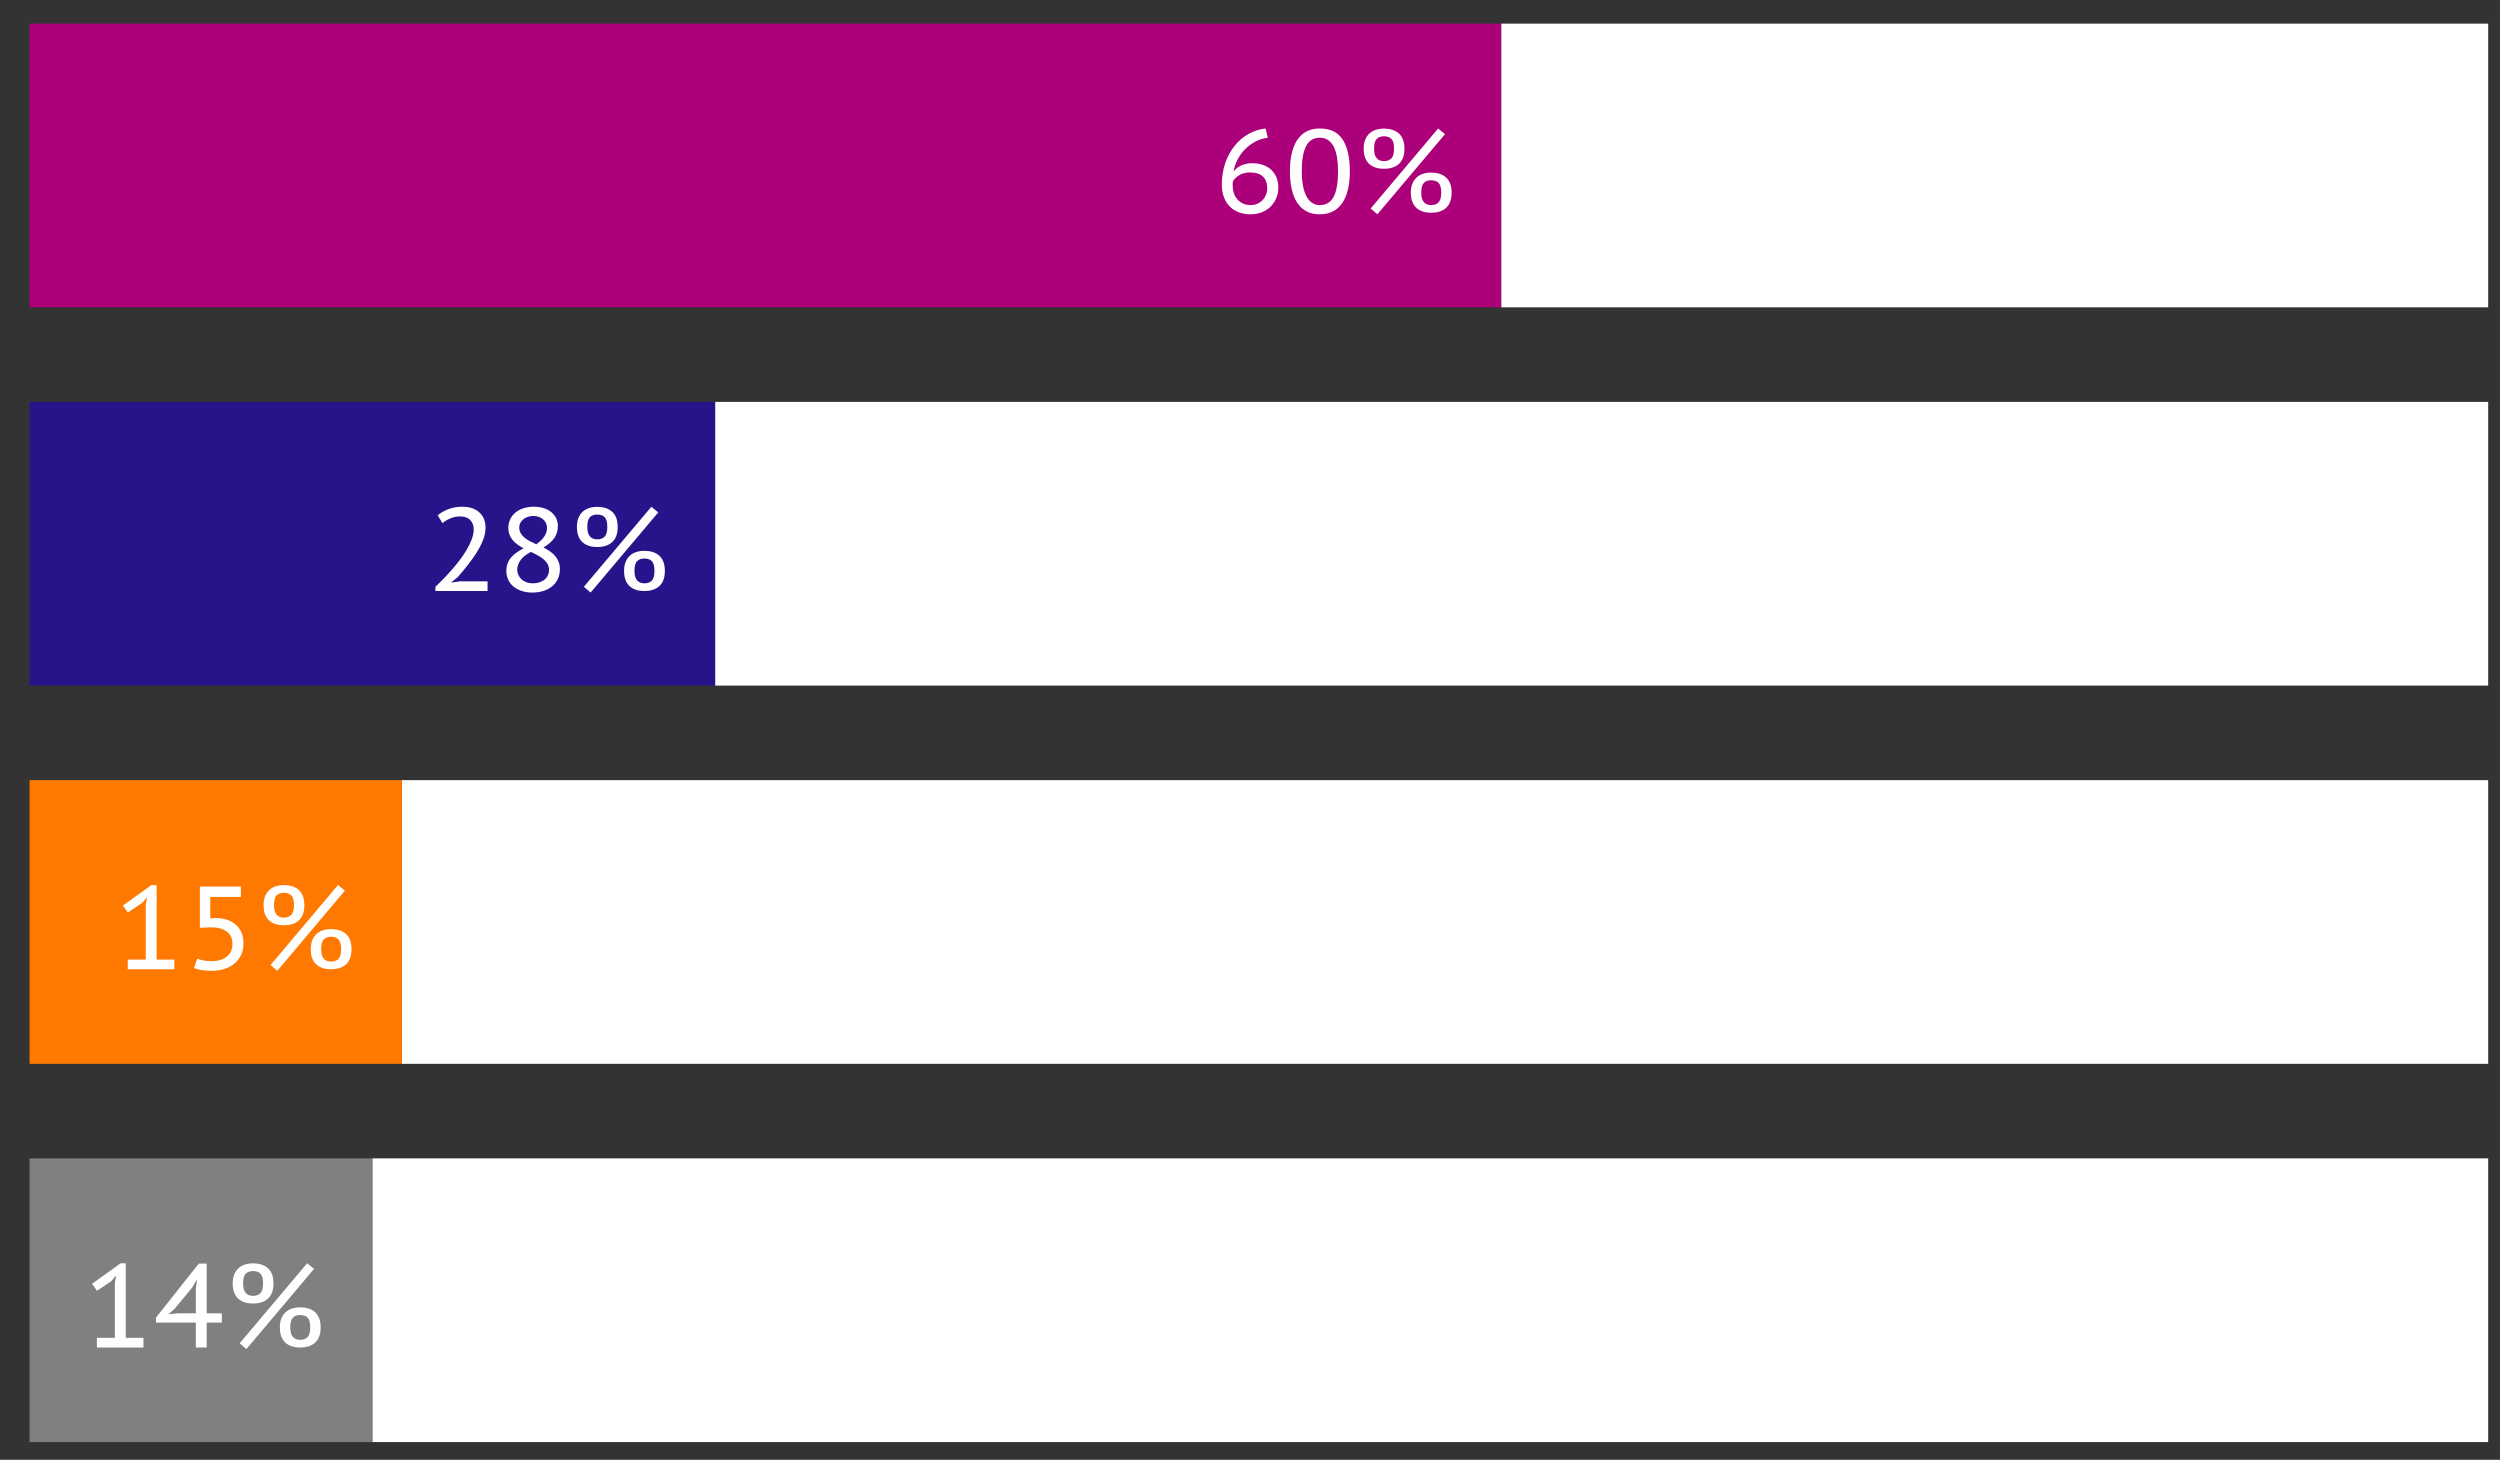<?xml version="1.0" encoding="utf-8"?>
<!-- Generator: Adobe Illustrator 20.0.0, SVG Export Plug-In . SVG Version: 6.00 Build 0)  -->
<svg version="1.1" id="Layer_1" xmlns="http://www.w3.org/2000/svg" xmlns:xlink="http://www.w3.org/1999/xlink" x="0px" y="0px"
	 width="423px" height="247px" viewBox="0 0 423 247" style="enable-background:new 0 0 423 247;" xml:space="preserve">
<rect x="0" y="0" width="423" height="247" fill="#333333" stroke="none"/>
<rect x="254" y="4" style="fill:#FFFFFF;" width="167" height="48"/>
<rect x="121" y="68" style="fill:#FFFFFF;" width="300" height="48"/>
<rect x="68" y="132" style="fill:#FFFFFF;" width="353" height="48"/>
<rect x="63" y="196" style="fill:#FFFFFF;" width="358" height="48"/>
<rect x="5" y="4" style="fill:#AB0079;" width="249" height="48"/>
<g>
	<path style="fill:#FFFFFF;" d="M216.294,31.759c0,0.587-0.106,1.15-0.319,1.69c-0.214,0.54-0.521,1.02-0.921,1.44
		c-0.399,0.42-0.893,0.753-1.479,1s-1.254,0.37-2,0.37c-0.72,0-1.377-0.113-1.97-0.34c-0.594-0.227-1.104-0.553-1.53-0.98
		c-0.427-0.426-0.757-0.953-0.99-1.58c-0.233-0.626-0.35-1.34-0.35-2.14c0-1.28,0.187-2.47,0.56-3.57s0.891-2.07,1.55-2.91
		c0.66-0.84,1.44-1.52,2.341-2.04c0.9-0.52,1.883-0.84,2.95-0.96l0.38,1.56c-0.8,0.106-1.529,0.341-2.189,0.705
		c-0.661,0.364-1.241,0.808-1.741,1.331s-0.91,1.105-1.229,1.748c-0.32,0.642-0.534,1.294-0.641,1.956
		c0.12-0.173,0.276-0.347,0.471-0.52c0.192-0.173,0.423-0.327,0.689-0.46s0.566-0.24,0.9-0.32c0.333-0.08,0.692-0.12,1.08-0.12
		c0.68,0,1.296,0.097,1.85,0.29c0.553,0.193,1.021,0.47,1.4,0.83c0.38,0.36,0.673,0.793,0.88,1.3
		C216.19,30.546,216.294,31.12,216.294,31.759z M214.414,31.899c0-0.893-0.244-1.569-0.732-2.029s-1.221-0.69-2.198-0.69
		c-0.71,0-1.314,0.155-1.816,0.467c-0.502,0.311-0.854,0.663-1.054,1.055c-0.027,0.176-0.04,0.315-0.04,0.416
		c0,0.102,0,0.22,0,0.355c0,0.393,0.06,0.782,0.181,1.167c0.12,0.386,0.308,0.731,0.562,1.035s0.572,0.551,0.953,0.741
		c0.382,0.189,0.826,0.284,1.335,0.284c0.416,0,0.792-0.075,1.134-0.223c0.341-0.149,0.636-0.352,0.883-0.609
		c0.248-0.257,0.441-0.555,0.582-0.893S214.414,32.278,214.414,31.899z"/>
	<path style="fill:#FFFFFF;" d="M218.254,29c0-2.333,0.427-4.126,1.28-5.38c0.853-1.253,2.113-1.88,3.78-1.88
		c1.76,0,3.046,0.62,3.859,1.86c0.813,1.24,1.22,3.04,1.22,5.4c0,2.32-0.433,4.11-1.3,5.37c-0.866,1.26-2.133,1.89-3.8,1.89
		c-0.88,0-1.637-0.173-2.27-0.52c-0.634-0.347-1.154-0.837-1.561-1.47s-0.71-1.396-0.91-2.29
		C218.354,31.086,218.254,30.093,218.254,29z M220.254,29c0,0.819,0.06,1.575,0.178,2.266s0.299,1.292,0.543,1.803
		c0.243,0.51,0.56,0.91,0.947,1.198c0.389,0.289,0.853,0.433,1.393,0.433c1.065,0,1.846-0.47,2.339-1.41
		c0.494-0.94,0.74-2.37,0.74-4.291c0-0.819-0.053-1.574-0.157-2.266c-0.105-0.691-0.28-1.292-0.523-1.802s-0.563-0.91-0.958-1.199
		c-0.395-0.289-0.875-0.433-1.44-0.433c-1.066,0-1.843,0.477-2.33,1.43C220.497,25.683,220.254,27.106,220.254,29z"/>
	<path style="fill:#FFFFFF;" d="M230.734,25.16c0-0.587,0.086-1.093,0.26-1.52c0.173-0.427,0.413-0.78,0.72-1.06
		c0.307-0.28,0.67-0.487,1.09-0.62s0.877-0.2,1.37-0.2s0.95,0.063,1.37,0.19c0.42,0.126,0.786,0.323,1.1,0.59s0.557,0.617,0.73,1.05
		c0.173,0.434,0.26,0.957,0.26,1.57s-0.087,1.137-0.26,1.57c-0.174,0.434-0.417,0.784-0.73,1.05c-0.313,0.267-0.68,0.464-1.1,0.59
		c-0.42,0.127-0.877,0.19-1.37,0.19s-0.95-0.063-1.37-0.19c-0.42-0.126-0.783-0.323-1.09-0.59c-0.307-0.266-0.547-0.616-0.72-1.05
		C230.82,26.296,230.734,25.773,230.734,25.16z M243.334,21.74l1.16,0.96l-11.44,13.56l-1.14-0.98L243.334,21.74z M232.494,25.16
		c0,0.72,0.143,1.25,0.43,1.59s0.703,0.51,1.25,0.51c0.533,0,0.95-0.153,1.25-0.46c0.3-0.306,0.45-0.853,0.45-1.64
		c0-0.8-0.147-1.35-0.44-1.65c-0.293-0.3-0.713-0.45-1.26-0.45c-0.533,0-0.947,0.15-1.24,0.45
		C232.641,23.81,232.494,24.359,232.494,25.16z M238.714,32.6c0-0.586,0.087-1.093,0.26-1.52c0.174-0.427,0.413-0.78,0.721-1.06
		c0.306-0.28,0.67-0.487,1.09-0.62c0.42-0.133,0.876-0.2,1.37-0.2c0.493,0,0.949,0.063,1.369,0.19
		c0.421,0.127,0.787,0.323,1.101,0.59c0.313,0.267,0.557,0.617,0.729,1.05c0.174,0.434,0.261,0.957,0.261,1.57
		s-0.087,1.137-0.261,1.57c-0.173,0.434-0.416,0.784-0.729,1.05s-0.68,0.463-1.101,0.59c-0.42,0.127-0.876,0.19-1.369,0.19
		c-0.494,0-0.95-0.063-1.37-0.19c-0.42-0.126-0.784-0.323-1.09-0.59c-0.308-0.267-0.547-0.617-0.721-1.05
		C238.801,33.736,238.714,33.213,238.714,32.6z M240.474,32.6c0,0.72,0.144,1.25,0.431,1.59c0.286,0.34,0.703,0.51,1.25,0.51
		c0.533,0,0.949-0.153,1.25-0.46c0.3-0.307,0.449-0.854,0.449-1.64c0-0.8-0.146-1.35-0.439-1.65c-0.294-0.3-0.714-0.45-1.26-0.45
		c-0.534,0-0.947,0.15-1.24,0.45C240.62,31.25,240.474,31.799,240.474,32.6z"/>
</g>
<rect x="5" y="68" style="fill:#28148A;" width="116" height="48"/>
<g>
	<path style="fill:#FFFFFF;" d="M82.154,89.279c0,0.68-0.141,1.377-0.42,2.09c-0.28,0.713-0.644,1.423-1.091,2.13
		c-0.446,0.707-0.946,1.41-1.5,2.11c-0.553,0.7-1.109,1.373-1.67,2.019l-1.08,0.868v0.08l1.44-0.217h4.66V100h-8.82v-0.703
		c0.318-0.308,0.699-0.686,1.143-1.134c0.444-0.448,0.908-0.943,1.392-1.485c0.484-0.542,0.961-1.114,1.432-1.716
		c0.471-0.602,0.891-1.215,1.262-1.838c0.371-0.624,0.673-1.237,0.905-1.841c0.231-0.604,0.348-1.173,0.348-1.71
		c0-0.63-0.192-1.153-0.576-1.569c-0.385-0.416-0.974-0.624-1.769-0.624c-0.557,0-1.093,0.111-1.609,0.332
		c-0.518,0.221-0.961,0.491-1.331,0.809l-0.815-1.34c0.547-0.44,1.167-0.79,1.86-1.05c0.693-0.26,1.46-0.39,2.3-0.39
		c1.24,0,2.207,0.323,2.9,0.97C81.807,87.356,82.154,88.213,82.154,89.279z"/>
	<path style="fill:#FFFFFF;" d="M88.593,92.782c-0.359-0.2-0.696-0.409-1.01-0.628c-0.313-0.22-0.587-0.469-0.82-0.749
		c-0.233-0.279-0.417-0.592-0.55-0.938c-0.134-0.345-0.2-0.738-0.2-1.177c0-0.505,0.101-0.974,0.3-1.406
		c0.2-0.432,0.487-0.808,0.86-1.127c0.373-0.319,0.826-0.568,1.36-0.748c0.533-0.179,1.133-0.269,1.8-0.269
		c0.613,0,1.17,0.08,1.67,0.239s0.927,0.386,1.28,0.679c0.353,0.293,0.626,0.636,0.819,1.028c0.193,0.393,0.29,0.822,0.29,1.288
		c0,0.759-0.187,1.424-0.56,1.997c-0.373,0.572-0.993,1.124-1.86,1.656c0.387,0.214,0.75,0.438,1.09,0.671
		c0.341,0.234,0.634,0.498,0.881,0.792c0.246,0.294,0.439,0.621,0.579,0.981c0.141,0.361,0.211,0.768,0.211,1.222
		c0,0.575-0.104,1.103-0.311,1.583c-0.207,0.481-0.51,0.898-0.91,1.252c-0.399,0.354-0.89,0.631-1.47,0.832s-1.237,0.3-1.97,0.3
		c-0.707,0-1.33-0.097-1.87-0.291s-1-0.454-1.38-0.782s-0.667-0.715-0.86-1.163s-0.29-0.925-0.29-1.433
		c0-0.842,0.24-1.564,0.72-2.165C86.874,93.825,87.607,93.277,88.593,92.782z M89.833,93.379c-0.839,0.431-1.436,0.914-1.789,1.449
		c-0.354,0.535-0.531,1.04-0.531,1.514c0,0.312,0.06,0.61,0.179,0.895c0.119,0.285,0.291,0.535,0.517,0.752
		c0.225,0.217,0.502,0.389,0.833,0.518s0.715,0.193,1.152,0.193c0.356,0,0.701-0.051,1.032-0.152
		c0.33-0.102,0.618-0.247,0.863-0.437c0.245-0.189,0.44-0.43,0.586-0.722c0.146-0.291,0.218-0.626,0.218-1.006
		c0-0.366-0.087-0.694-0.26-0.986c-0.173-0.291-0.403-0.555-0.689-0.792c-0.287-0.237-0.614-0.454-0.98-0.65
		C90.596,93.758,90.22,93.566,89.833,93.379z M90.734,92.1c0.606-0.444,1.062-0.887,1.364-1.331
		c0.304-0.444,0.455-0.921,0.455-1.432c0-0.323-0.063-0.608-0.189-0.857c-0.127-0.249-0.294-0.46-0.5-0.635
		c-0.207-0.175-0.45-0.309-0.73-0.403s-0.573-0.142-0.88-0.142c-0.387,0-0.727,0.058-1.02,0.172
		c-0.294,0.114-0.544,0.262-0.75,0.444c-0.207,0.181-0.364,0.386-0.471,0.615c-0.106,0.229-0.16,0.464-0.16,0.706
		c0,0.363,0.081,0.686,0.242,0.968c0.161,0.282,0.372,0.534,0.634,0.756c0.263,0.222,0.567,0.424,0.917,0.605
		C89.995,91.747,90.357,91.925,90.734,92.1z"/>
	<path style="fill:#FFFFFF;" d="M97.614,89.16c0-0.587,0.086-1.093,0.26-1.52c0.173-0.427,0.413-0.78,0.72-1.06
		c0.307-0.28,0.67-0.487,1.09-0.62s0.877-0.2,1.37-0.2s0.95,0.063,1.37,0.19c0.42,0.126,0.786,0.323,1.1,0.59s0.557,0.617,0.73,1.05
		c0.173,0.434,0.26,0.957,0.26,1.57s-0.087,1.137-0.26,1.57c-0.174,0.434-0.417,0.784-0.73,1.05c-0.313,0.267-0.68,0.464-1.1,0.59
		c-0.42,0.127-0.877,0.19-1.37,0.19s-0.95-0.063-1.37-0.19c-0.42-0.126-0.783-0.323-1.09-0.59c-0.307-0.266-0.547-0.616-0.72-1.05
		C97.7,90.296,97.614,89.773,97.614,89.16z M110.213,85.74l1.16,0.96l-11.44,13.56l-1.14-0.98L110.213,85.74z M99.374,89.16
		c0,0.72,0.143,1.25,0.43,1.59s0.703,0.51,1.25,0.51c0.533,0,0.95-0.153,1.25-0.46c0.3-0.306,0.45-0.853,0.45-1.64
		c0-0.8-0.147-1.35-0.44-1.65c-0.293-0.3-0.713-0.45-1.26-0.45c-0.533,0-0.947,0.15-1.24,0.45
		C99.52,87.81,99.374,88.359,99.374,89.16z M105.593,96.6c0-0.586,0.087-1.093,0.26-1.52c0.174-0.427,0.413-0.78,0.721-1.06
		c0.306-0.28,0.67-0.487,1.09-0.62c0.42-0.133,0.876-0.2,1.37-0.2c0.493,0,0.949,0.063,1.369,0.19
		c0.421,0.127,0.787,0.323,1.101,0.59c0.313,0.267,0.557,0.617,0.729,1.05c0.174,0.434,0.261,0.957,0.261,1.57
		s-0.087,1.137-0.261,1.57c-0.173,0.434-0.416,0.784-0.729,1.05s-0.68,0.463-1.101,0.59c-0.42,0.127-0.876,0.19-1.369,0.19
		c-0.494,0-0.95-0.063-1.37-0.19c-0.42-0.126-0.784-0.323-1.09-0.59c-0.308-0.267-0.547-0.617-0.721-1.05
		C105.68,97.736,105.593,97.213,105.593,96.6z M107.353,96.6c0,0.72,0.144,1.25,0.431,1.59c0.286,0.34,0.703,0.51,1.25,0.51
		c0.533,0,0.949-0.153,1.25-0.46c0.3-0.307,0.449-0.854,0.449-1.64c0-0.8-0.146-1.35-0.439-1.65c-0.294-0.3-0.714-0.45-1.26-0.45
		c-0.534,0-0.947,0.15-1.24,0.45C107.5,95.25,107.353,95.799,107.353,96.6z"/>
</g>
<rect x="5" y="132" style="fill:#FF7900;" width="63" height="48"/>
<g>
	<path style="fill:#FFFFFF;" d="M21.618,162.359h3.04v-9.335l0.24-1.225l-0.88,1l-2.38,1.6l-0.84-1.18l4.82-3.46h0.88v12.6h3V164
		h-7.88V162.359z"/>
	<path style="fill:#FFFFFF;" d="M34.433,162.51c0.381,0.073,0.866,0.11,1.455,0.11c1.003,0,1.826-0.247,2.467-0.74
		c0.642-0.494,0.963-1.221,0.963-2.181c0-0.934-0.325-1.633-0.974-2.1c-0.649-0.467-1.549-0.7-2.7-0.7l-1.827,0.08V150h6.94v1.76
		h-5.18v3.62l0.94-0.04c0.72,0,1.367,0.1,1.94,0.3c0.573,0.2,1.063,0.48,1.47,0.84c0.407,0.36,0.72,0.804,0.94,1.33
		c0.22,0.527,0.33,1.124,0.33,1.79c0,0.76-0.14,1.43-0.42,2.01c-0.28,0.58-0.664,1.067-1.15,1.46
		c-0.487,0.394-1.057,0.69-1.71,0.891c-0.654,0.2-1.354,0.3-2.1,0.3c-0.64,0-1.197-0.04-1.67-0.12c-0.474-0.08-0.91-0.193-1.31-0.34
		l0.521-1.6C33.694,162.333,34.051,162.436,34.433,162.51z"/>
	<path style="fill:#FFFFFF;" d="M44.598,153.16c0-0.587,0.086-1.094,0.26-1.521c0.173-0.427,0.413-0.78,0.72-1.06
		c0.307-0.28,0.67-0.487,1.09-0.62c0.42-0.134,0.877-0.2,1.37-0.2s0.95,0.063,1.37,0.19c0.42,0.126,0.787,0.323,1.1,0.59
		c0.313,0.267,0.557,0.616,0.73,1.05c0.173,0.434,0.26,0.957,0.26,1.57s-0.087,1.137-0.26,1.569c-0.173,0.434-0.417,0.784-0.73,1.05
		c-0.313,0.268-0.68,0.464-1.1,0.591s-0.877,0.189-1.37,0.189s-0.95-0.063-1.37-0.189c-0.42-0.127-0.783-0.323-1.09-0.591
		c-0.307-0.266-0.547-0.616-0.72-1.05C44.684,154.297,44.598,153.773,44.598,153.16z M57.198,149.74l1.16,0.96l-11.44,13.56
		l-1.14-0.98L57.198,149.74z M46.358,153.16c0,0.72,0.143,1.25,0.43,1.59s0.703,0.51,1.25,0.51c0.533,0,0.95-0.153,1.25-0.46
		c0.3-0.307,0.45-0.854,0.45-1.64c0-0.801-0.147-1.351-0.44-1.65c-0.293-0.3-0.713-0.45-1.26-0.45c-0.533,0-0.947,0.15-1.24,0.45
		C46.504,151.81,46.358,152.359,46.358,153.16z M52.578,160.6c0-0.586,0.086-1.093,0.261-1.52c0.172-0.427,0.412-0.78,0.72-1.061
		c0.306-0.279,0.67-0.486,1.09-0.62c0.42-0.133,0.876-0.199,1.37-0.199c0.493,0,0.949,0.063,1.369,0.189
		c0.421,0.127,0.787,0.323,1.101,0.59c0.313,0.268,0.557,0.617,0.729,1.05c0.174,0.434,0.261,0.957,0.261,1.57
		s-0.087,1.137-0.261,1.57c-0.173,0.434-0.416,0.783-0.729,1.05s-0.68,0.464-1.101,0.59c-0.42,0.127-0.876,0.19-1.369,0.19
		c-0.494,0-0.95-0.063-1.37-0.19c-0.42-0.126-0.784-0.323-1.09-0.59c-0.308-0.267-0.548-0.616-0.72-1.05
		C52.664,161.736,52.578,161.213,52.578,160.6z M54.337,160.6c0,0.72,0.144,1.25,0.431,1.59c0.286,0.34,0.703,0.511,1.25,0.511
		c0.533,0,0.949-0.153,1.25-0.46c0.3-0.307,0.449-0.854,0.449-1.641c0-0.8-0.146-1.35-0.439-1.649
		c-0.294-0.301-0.714-0.45-1.26-0.45c-0.534,0-0.947,0.149-1.24,0.45C54.484,159.25,54.337,159.8,54.337,160.6z"/>
</g>
<rect x="5" y="196" style="fill:#808080;" width="58" height="48"/>
<g>
	<path style="fill:#FFFFFF;" d="M16.393,226.359h3.04v-9.335l0.24-1.225l-0.88,1l-2.38,1.6l-0.84-1.18l4.82-3.46h0.88v12.6h3V228
		h-7.88V226.359z"/>
	<path style="fill:#FFFFFF;" d="M37.533,223.779h-2.56V228h-1.84v-4.221h-6.74v-0.84l7.24-9.14h1.34v8.42h2.56V223.779z
		 M33.133,218.16l0.18-1.601h-0.06l-0.74,1.3l-2.96,3.58l-1.06,0.94l1.5-0.16h3.14V218.16z"/>
	<path style="fill:#FFFFFF;" d="M39.373,217.16c0-0.587,0.086-1.094,0.26-1.521c0.173-0.427,0.413-0.78,0.72-1.06
		c0.307-0.28,0.67-0.487,1.09-0.62c0.42-0.134,0.877-0.2,1.37-0.2s0.95,0.063,1.37,0.19c0.42,0.126,0.787,0.323,1.1,0.59
		c0.313,0.267,0.557,0.616,0.73,1.05c0.173,0.434,0.26,0.957,0.26,1.57s-0.087,1.137-0.26,1.569c-0.173,0.434-0.417,0.784-0.73,1.05
		c-0.313,0.268-0.68,0.464-1.1,0.591s-0.877,0.189-1.37,0.189s-0.95-0.063-1.37-0.189c-0.42-0.127-0.783-0.323-1.09-0.591
		c-0.307-0.266-0.547-0.616-0.72-1.05C39.459,218.297,39.373,217.773,39.373,217.16z M51.973,213.74l1.16,0.96l-11.44,13.56
		l-1.14-0.98L51.973,213.74z M41.133,217.16c0,0.72,0.143,1.25,0.43,1.59s0.703,0.51,1.25,0.51c0.533,0,0.95-0.153,1.25-0.46
		c0.3-0.307,0.45-0.854,0.45-1.64c0-0.801-0.147-1.351-0.44-1.65c-0.293-0.3-0.713-0.45-1.26-0.45c-0.533,0-0.947,0.15-1.24,0.45
		C41.28,215.81,41.133,216.359,41.133,217.16z M47.353,224.6c0-0.586,0.086-1.093,0.26-1.52c0.173-0.427,0.413-0.78,0.72-1.061
		c0.307-0.279,0.67-0.486,1.09-0.62c0.42-0.133,0.877-0.199,1.37-0.199s0.95,0.063,1.37,0.189c0.42,0.127,0.787,0.323,1.1,0.59
		c0.313,0.268,0.557,0.617,0.729,1.05c0.174,0.434,0.261,0.957,0.261,1.57s-0.087,1.137-0.261,1.57
		c-0.173,0.434-0.416,0.783-0.729,1.05s-0.68,0.464-1.1,0.59c-0.42,0.127-0.877,0.19-1.37,0.19s-0.95-0.063-1.37-0.19
		c-0.42-0.126-0.783-0.323-1.09-0.59s-0.547-0.616-0.72-1.05C47.439,225.736,47.353,225.213,47.353,224.6z M49.113,224.6
		c0,0.72,0.143,1.25,0.43,1.59s0.703,0.511,1.25,0.511c0.533,0,0.95-0.153,1.25-0.46c0.3-0.307,0.45-0.854,0.45-1.641
		c0-0.8-0.147-1.35-0.44-1.649c-0.293-0.301-0.713-0.45-1.26-0.45c-0.533,0-0.947,0.149-1.24,0.45
		C49.26,223.25,49.113,223.8,49.113,224.6z"/>
</g>
</svg>
